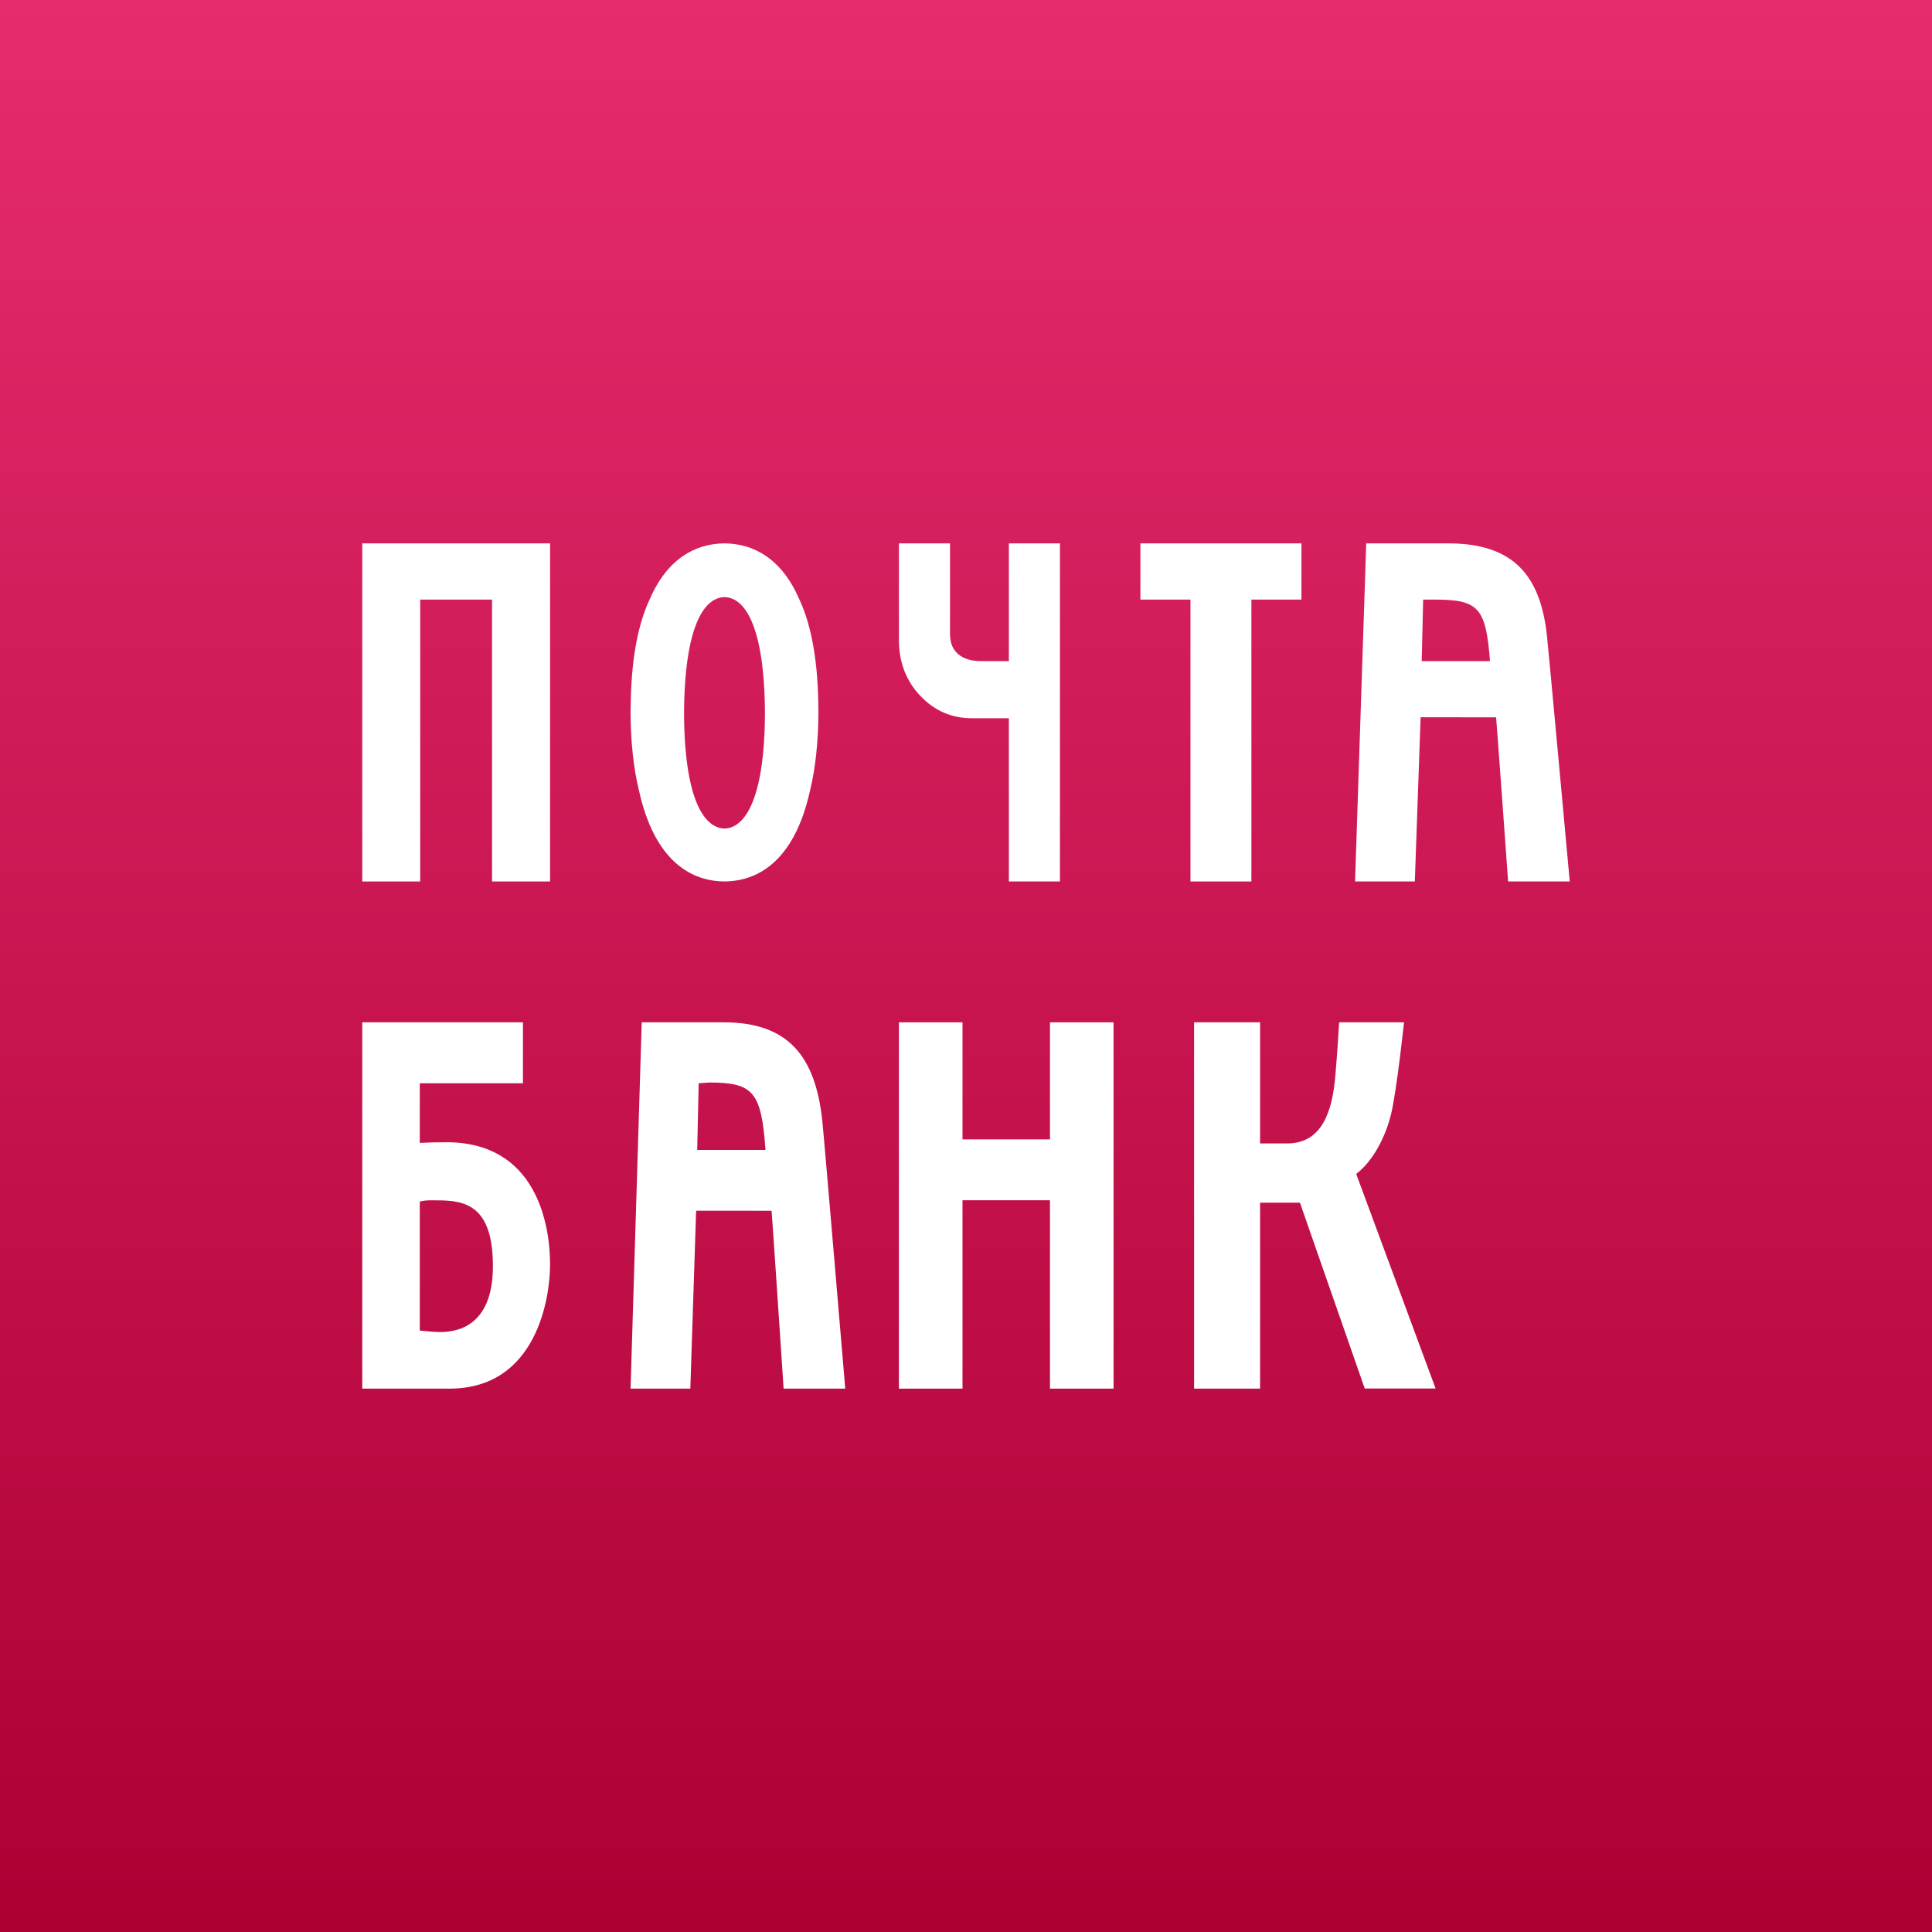 <svg width="32" height="32" viewBox="0 0 32 32" fill="none" xmlns="http://www.w3.org/2000/svg">
<rect x="0" y="0" width="32" height="32" fill="#333333" stroke="none"/>
<rect width="32" height="32" fill="url(#paint0_linear_2515_51831)"/>
<path fill-rule="evenodd" clip-rule="evenodd" d="M23.548 10.95C23.55 10.836 23.57 10.039 23.572 9.931H23.761C24.489 9.931 24.611 10.064 24.679 10.95H23.548ZM25.62 10.507C25.506 9.516 25.054 9 23.986 9H22.629L22.444 14.6H23.434C23.434 14.6 23.525 12.003 23.53 11.88C23.639 11.88 24.677 11.881 24.78 11.881C24.792 11.994 24.979 14.6 24.979 14.6H26C26 14.6 25.648 10.753 25.62 10.507Z" fill="white"/>
<path fill-rule="evenodd" clip-rule="evenodd" d="M11.548 19.046C11.55 18.922 11.571 18.059 11.572 17.942L11.75 17.93C12.478 17.93 12.611 18.086 12.679 19.046H11.548ZM13.62 18.566C13.506 17.492 13.054 16.933 11.987 16.933H10.629L10.444 23H11.434C11.434 23 11.525 20.186 11.53 20.053C11.639 20.053 12.678 20.054 12.78 20.054C12.792 20.177 12.979 23 12.979 23H14C14 23 13.649 18.833 13.62 18.566Z" fill="white"/>
<path fill-rule="evenodd" clip-rule="evenodd" d="M6 9V14.6H6.96V9.931H8.15V14.6H9.111V9H6Z" fill="white"/>
<path fill-rule="evenodd" clip-rule="evenodd" d="M16.71 10.95H16.251C16.061 10.95 15.92 10.899 15.83 10.794C15.766 10.721 15.735 10.623 15.735 10.494V9H14.889V10.599C14.889 10.967 15.008 11.279 15.245 11.527C15.477 11.772 15.762 11.896 16.093 11.896H16.71V14.6H17.556V9H16.71V10.95Z" fill="white"/>
<path fill-rule="evenodd" clip-rule="evenodd" d="M18.889 9V9.931H19.718V14.6H20.727V9.931H21.556V9H18.889Z" fill="white"/>
<path fill-rule="evenodd" clip-rule="evenodd" d="M17.391 16.933V18.872H15.942V16.933H14.889V23H15.942V19.88H17.391V23H18.444V16.933H17.391Z" fill="white"/>
<path fill-rule="evenodd" clip-rule="evenodd" d="M7.278 22.063C7.186 22.063 6.953 22.038 6.953 22.038V19.902C6.953 19.902 7.028 19.881 7.109 19.881C7.593 19.881 8.164 19.848 8.164 20.971C8.164 22 7.536 22.063 7.278 22.063ZM7.394 18.919C7.229 18.919 7.084 18.923 6.953 18.93V17.942H8.662V16.933H6V23H7.446C8.888 23 9.111 21.499 9.111 20.944C9.111 20.286 8.889 18.919 7.394 18.919Z" fill="white"/>
<path fill-rule="evenodd" clip-rule="evenodd" d="M11.33 11.82C11.337 10.373 11.66 9.897 12 9.89C12.34 9.897 12.663 10.373 12.67 11.82C12.663 13.233 12.34 13.716 12 13.723C11.66 13.716 11.337 13.233 11.33 11.82ZM13.553 11.622C13.538 10.857 13.42 10.309 13.236 9.92C12.947 9.255 12.486 9.007 12.011 9C12.01 9 12.009 9 12.008 9C12.005 9 12.003 9 12 9C11.997 9 11.995 9 11.992 9C11.991 9 11.99 9 11.989 9C11.514 9.007 11.053 9.255 10.764 9.92C10.58 10.309 10.462 10.857 10.447 11.622C10.446 11.623 10.444 11.794 10.444 11.795C10.445 12.271 10.493 12.733 10.586 13.105C10.83 14.2 11.393 14.588 11.98 14.599C11.984 14.6 11.988 14.6 11.992 14.6C11.995 14.6 11.997 14.6 12 14.6C12.003 14.6 12.005 14.6 12.008 14.6C12.012 14.6 12.016 14.6 12.02 14.599C12.607 14.588 13.17 14.2 13.414 13.105C13.507 12.733 13.555 12.271 13.555 11.795C13.555 11.793 13.553 11.623 13.553 11.622Z" fill="white"/>
<path fill-rule="evenodd" clip-rule="evenodd" d="M23.778 22.998L22.463 19.444C22.736 19.236 22.949 18.838 23.043 18.442C23.135 18.058 23.255 16.933 23.255 16.933H22.18C22.174 17.048 22.15 17.433 22.117 17.824C22.067 18.404 21.9 18.939 21.319 18.939H20.871C20.87 18.89 20.871 16.933 20.871 16.933H19.778V23H20.871V19.92C20.871 19.92 21.449 19.921 21.531 19.92L22.604 22.998H23.778Z" fill="white"/>
<defs>
<linearGradient id="paint0_linear_2515_51831" x1="16" y1="0" x2="16" y2="32" gradientUnits="userSpaceOnUse">
<stop stop-color="#E62B6E"/>
<stop offset="1" stop-color="#AC0033"/>
</linearGradient>
</defs>
</svg>
